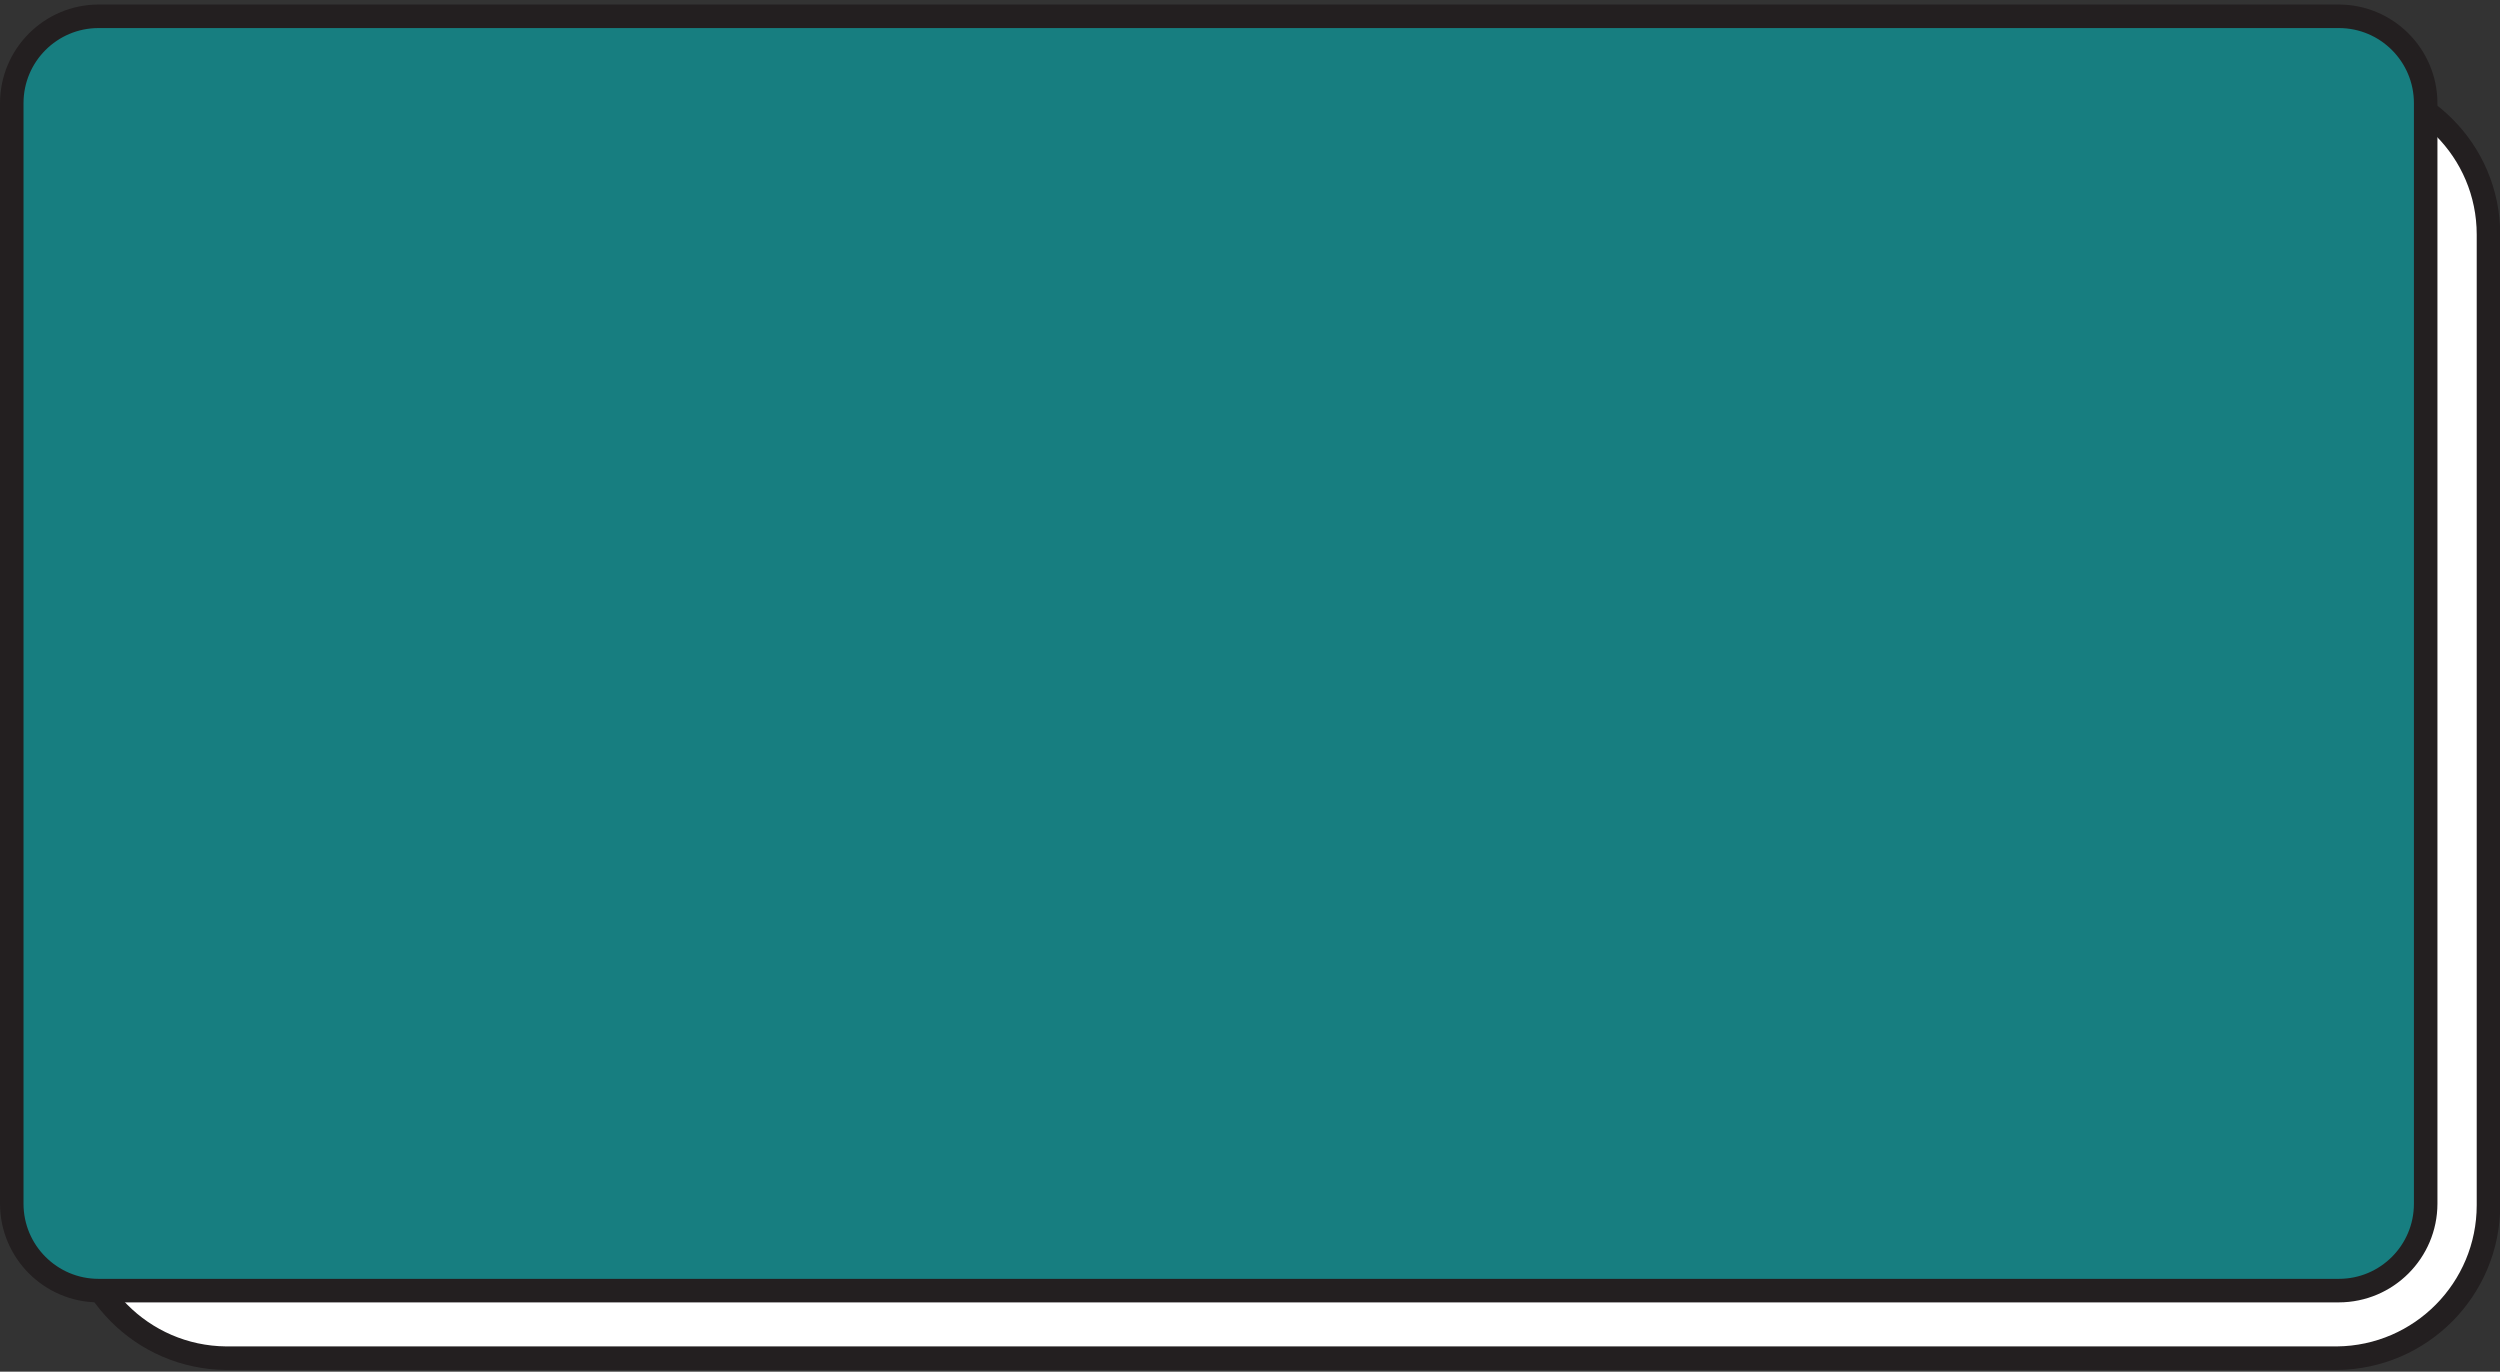 <?xml version="1.0" encoding="UTF-8"?> <svg xmlns="http://www.w3.org/2000/svg" xmlns:xlink="http://www.w3.org/1999/xlink" width="966" height="530" overflow="hidden"><rect width="100%" height="100%" fill="#333333" stroke="none"/> <defs> <clipPath id="clip0"> <rect x="24" y="26" width="966" height="530"></rect> </clipPath> <clipPath id="clip1"> <rect x="24" y="27" width="966" height="529"></rect> </clipPath> <clipPath id="clip2"> <rect x="24" y="27" width="967" height="529"></rect> </clipPath> <clipPath id="clip3"> <rect x="24" y="27" width="967" height="529"></rect> </clipPath> </defs> <g clip-path="url(#clip0)" transform="translate(-24 -26)"> <g clip-path="url(#clip1)"> <g clip-path="url(#clip2)"> <g clip-path="url(#clip3)"> <path d="M903.024 30.261C935.345 30.261 961.547 56.463 961.547 88.785L961.547 463.644C961.547 495.965 935.345 522.167 903.024 522.167L87.331 522.167C55.009 522.167 28.807 495.965 28.807 463.644L28.807 88.785C28.807 56.463 55.009 30.261 87.331 30.261Z" fill="#FFFFFF" fill-rule="nonzero" fill-opacity="1" transform="matrix(1 0 0 1.001 24 27.747)"></path> <path d="M903.024 527.074 87.331 527.074C52.412 526.775 24.262 498.382 24.264 463.462L24.264 88.785C24.56 54.077 52.623 26.014 87.331 25.718L903.024 25.718C937.855 25.718 966.091 53.954 966.091 88.785L966.091 463.462C966.092 498.382 937.943 526.775 903.024 527.074ZM87.331 34.805C57.642 35.1 33.647 59.096 33.351 88.785L33.351 463.462C33.35 493.364 57.431 517.688 87.331 517.987L903.024 517.987C932.924 517.688 957.005 493.364 957.003 463.462L957.003 88.785C957.003 58.973 932.836 34.805 903.024 34.805Z" fill="#231F20" fill-rule="nonzero" fill-opacity="1" transform="matrix(1 0 0 1.001 24 27.747)"></path> <path d="M903.751 4.544C922.27 4.544 937.284 19.557 937.284 38.077L937.284 462.917C937.284 481.436 922.27 496.449 903.751 496.449L38.077 496.449C19.557 496.449 4.544 481.436 4.544 462.917L4.544 38.077C4.544 19.557 19.557 4.544 38.077 4.544Z" fill="#177E80" fill-rule="nonzero" fill-opacity="1" transform="matrix(1 0 0 1.001 24 27.747)"></path> <path d="M903.751 500.993 38.077 500.993C17.068 500.943 0.05 483.925 5.1999e-07 462.917L0 38.077C0.05 17.068 17.068 0.05 38.077 5.1999e-07L903.751 0C924.759 0.05 941.777 17.068 941.827 38.077L941.827 462.917C941.777 483.925 924.759 500.943 903.751 500.993ZM38.077 9.087C22.066 9.087 9.087 22.066 9.087 38.077L9.087 462.917C9.087 478.927 22.066 491.906 38.077 491.906L903.751 491.906C919.761 491.906 932.74 478.927 932.74 462.917L932.74 38.077C932.74 22.066 919.761 9.087 903.751 9.087Z" fill="#231F20" fill-rule="nonzero" fill-opacity="1" transform="matrix(1 0 0 1.001 24 27.747)"></path> </g> </g> </g> </g> </svg> 